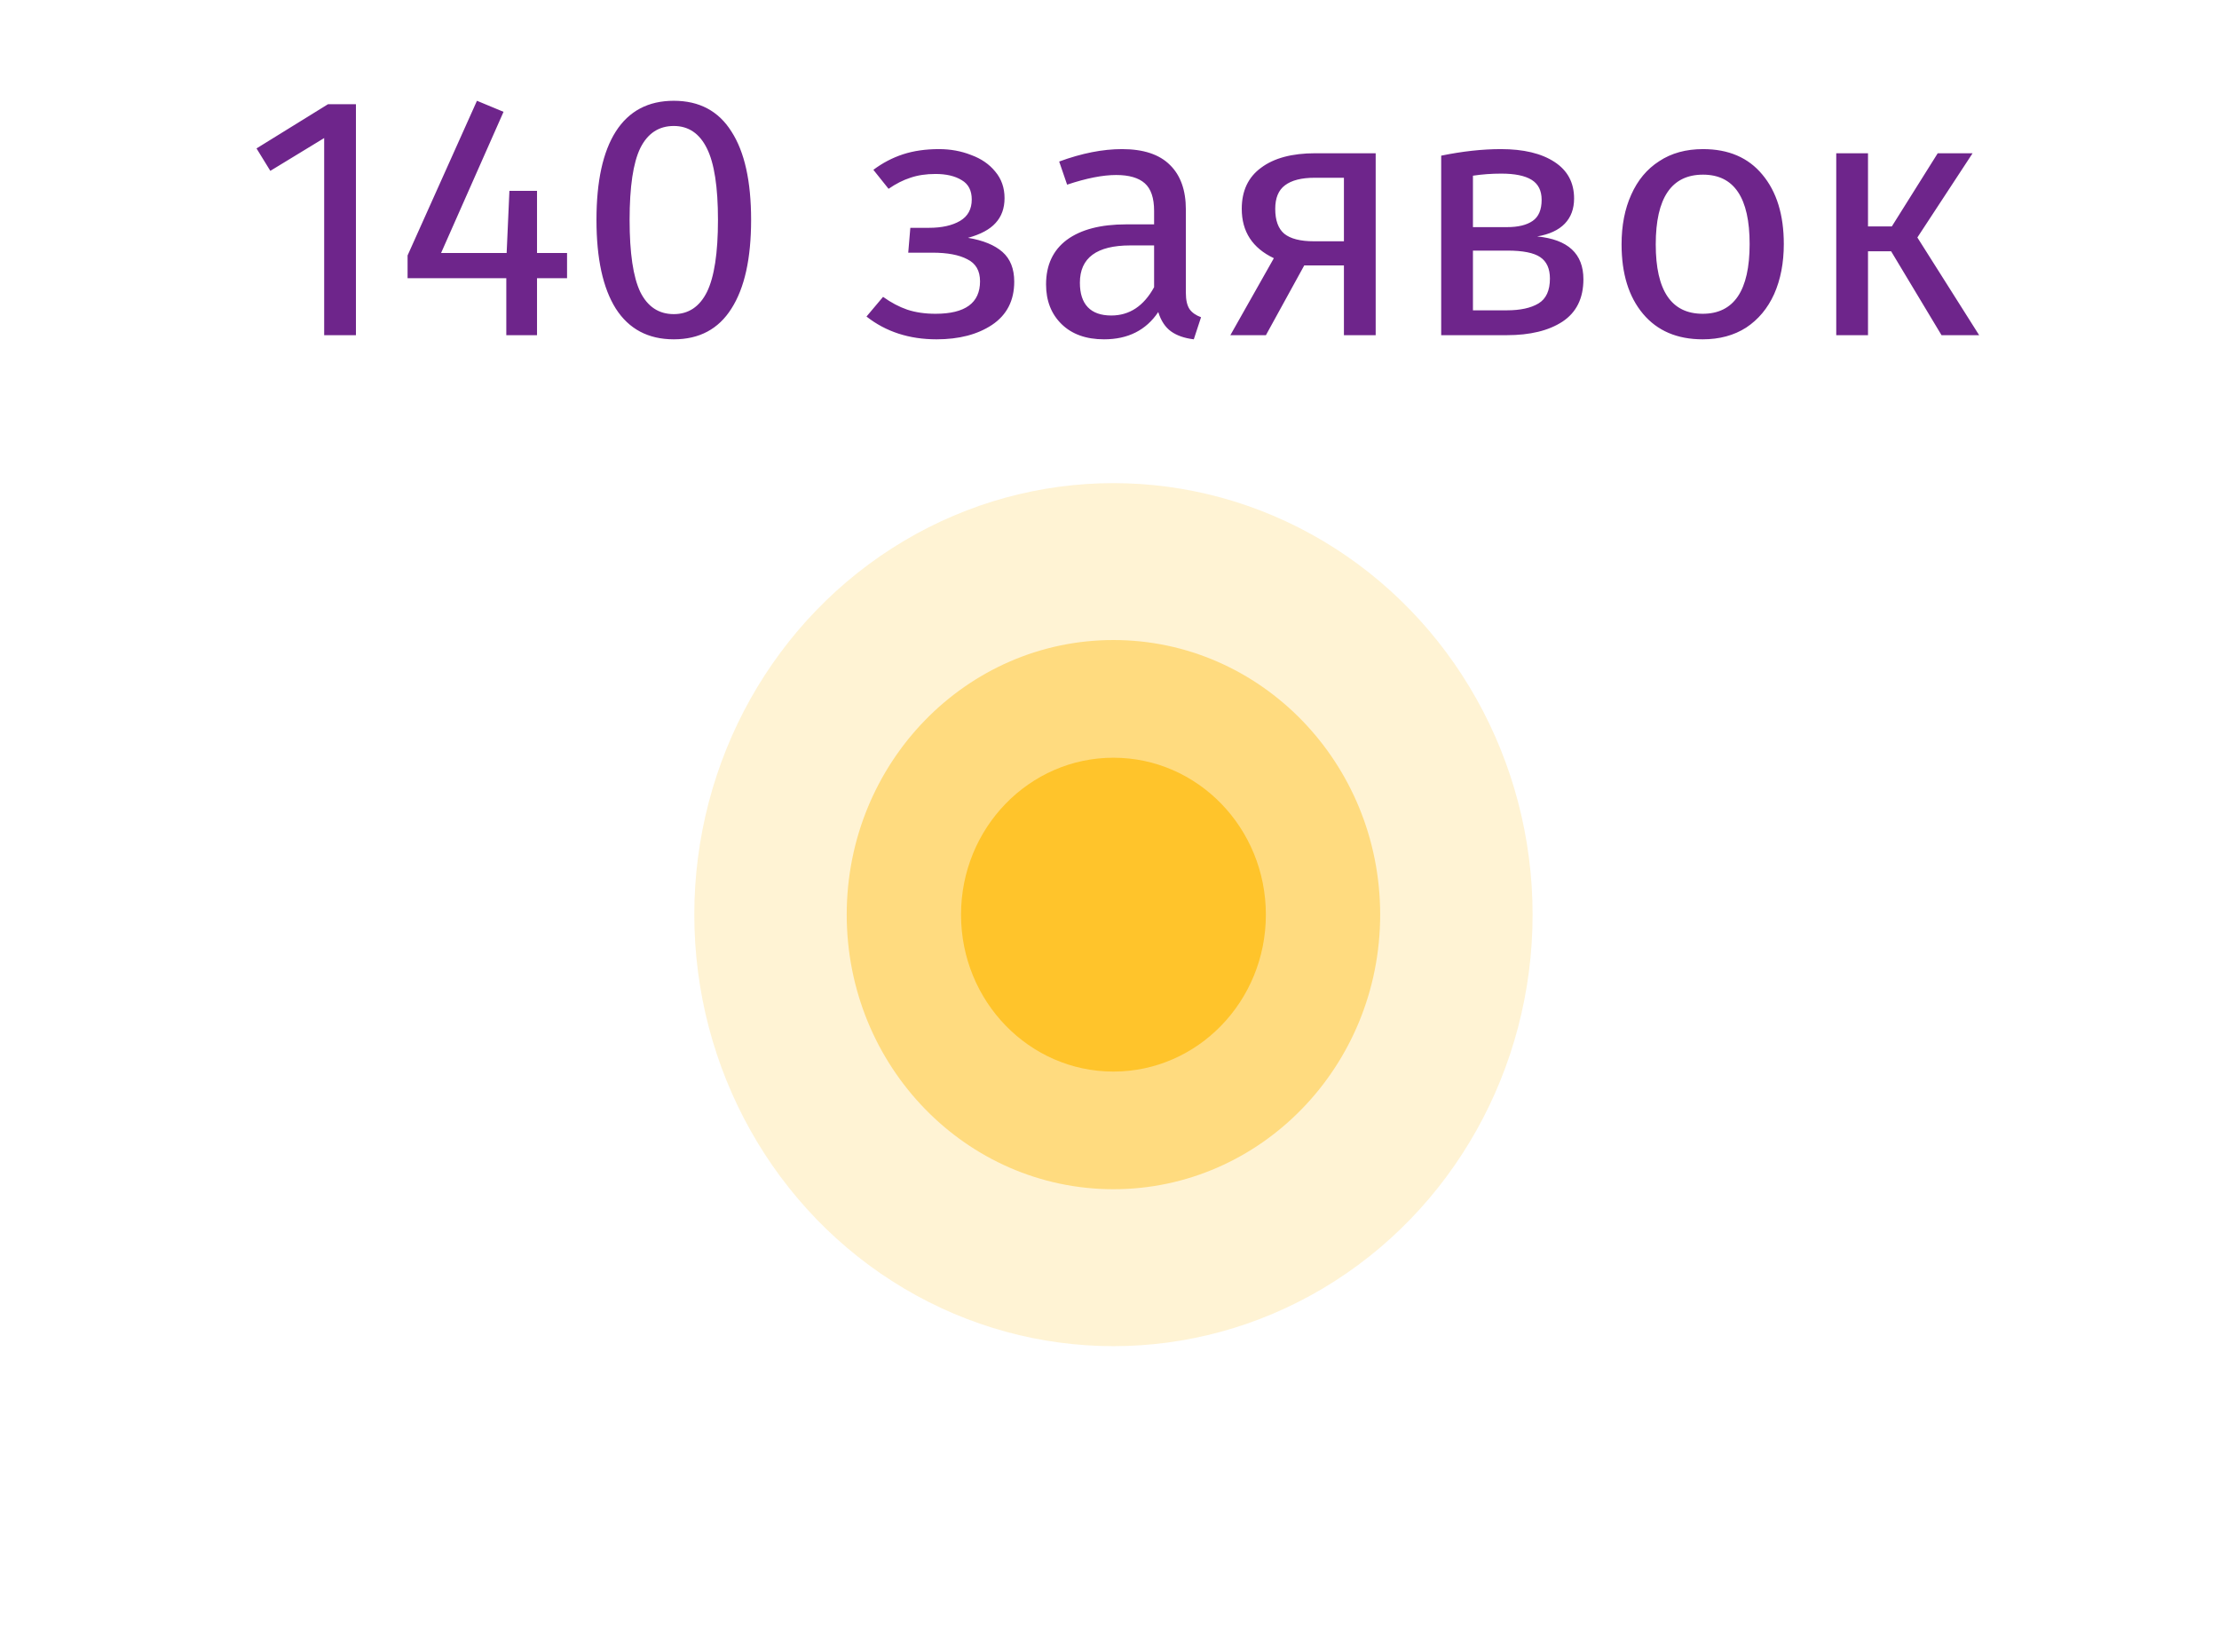 <?xml version="1.0" encoding="UTF-8"?> <svg xmlns="http://www.w3.org/2000/svg" width="90" height="67" viewBox="0 0 90 67" fill="none"><path d="M14.436 4.227V13.593H13.148V5.599L10.964 6.929L10.404 6.019L13.302 4.227H14.436ZM22.999 10.261V11.283H21.781V13.593H20.535V11.283H16.531V10.359L19.345 4.087L20.423 4.535L17.889 10.261H20.549L20.661 7.741H21.781V10.261H22.999ZM27.328 4.087C28.364 4.087 29.143 4.502 29.666 5.333C30.198 6.154 30.464 7.349 30.464 8.917C30.464 10.485 30.198 11.684 29.666 12.515C29.143 13.345 28.364 13.761 27.328 13.761C26.292 13.761 25.508 13.345 24.976 12.515C24.453 11.684 24.192 10.485 24.192 8.917C24.192 7.349 24.453 6.154 24.976 5.333C25.508 4.502 26.292 4.087 27.328 4.087ZM27.328 5.109C26.721 5.109 26.268 5.407 25.97 6.005C25.68 6.602 25.536 7.573 25.536 8.917C25.536 10.261 25.68 11.236 25.97 11.843C26.268 12.44 26.721 12.739 27.328 12.739C27.925 12.739 28.373 12.44 28.672 11.843C28.97 11.236 29.12 10.261 29.12 8.917C29.12 7.582 28.97 6.616 28.672 6.019C28.373 5.412 27.925 5.109 27.328 5.109ZM38.084 6.047C38.55 6.047 38.984 6.126 39.386 6.285C39.796 6.434 40.123 6.658 40.365 6.957C40.617 7.255 40.743 7.615 40.743 8.035C40.743 8.445 40.622 8.781 40.38 9.043C40.146 9.304 39.773 9.505 39.26 9.645C39.876 9.747 40.342 9.939 40.66 10.219C40.977 10.499 41.136 10.9 41.136 11.423C41.136 12.188 40.837 12.771 40.239 13.173C39.651 13.565 38.9 13.761 37.986 13.761C36.875 13.761 35.928 13.453 35.144 12.837L35.816 12.039C36.142 12.272 36.469 12.445 36.795 12.557C37.132 12.669 37.514 12.725 37.944 12.725C39.148 12.725 39.749 12.286 39.749 11.409C39.749 10.979 39.577 10.681 39.231 10.513C38.895 10.335 38.424 10.247 37.818 10.247H36.837L36.922 9.239H37.678C38.2 9.239 38.62 9.145 38.938 8.959C39.255 8.772 39.413 8.483 39.413 8.091C39.413 7.727 39.278 7.465 39.008 7.307C38.737 7.139 38.382 7.055 37.944 7.055C37.561 7.055 37.22 7.106 36.922 7.209C36.632 7.302 36.338 7.451 36.039 7.657L35.423 6.887C35.797 6.607 36.198 6.397 36.627 6.257C37.057 6.117 37.542 6.047 38.084 6.047ZM48.097 11.871C48.097 12.169 48.148 12.393 48.251 12.543C48.353 12.683 48.507 12.79 48.713 12.865L48.419 13.761C48.036 13.714 47.728 13.607 47.495 13.439C47.261 13.271 47.089 13.009 46.977 12.655C46.482 13.392 45.749 13.761 44.779 13.761C44.051 13.761 43.477 13.555 43.057 13.145C42.637 12.734 42.427 12.197 42.427 11.535C42.427 10.751 42.707 10.149 43.267 9.729C43.836 9.309 44.639 9.099 45.675 9.099H46.809V8.553C46.809 8.03 46.683 7.657 46.431 7.433C46.179 7.209 45.791 7.097 45.269 7.097C44.727 7.097 44.065 7.227 43.281 7.489L42.959 6.551C43.873 6.215 44.723 6.047 45.507 6.047C46.375 6.047 47.023 6.261 47.453 6.691C47.882 7.111 48.097 7.713 48.097 8.497V11.871ZM45.073 12.795C45.81 12.795 46.389 12.412 46.809 11.647V9.953H45.843C44.48 9.953 43.799 10.457 43.799 11.465C43.799 11.903 43.906 12.235 44.121 12.459C44.335 12.683 44.653 12.795 45.073 12.795ZM55.796 6.215V13.593H54.508V10.765H52.898L51.344 13.593H49.902L51.666 10.471C50.798 10.06 50.364 9.393 50.364 8.469C50.364 7.741 50.625 7.185 51.148 6.803C51.671 6.411 52.403 6.215 53.346 6.215H55.796ZM54.508 9.785V7.209H53.318C52.786 7.209 52.385 7.311 52.114 7.517C51.853 7.713 51.722 8.03 51.722 8.469C51.722 8.935 51.843 9.271 52.086 9.477C52.338 9.682 52.739 9.785 53.29 9.785H54.508ZM62.345 9.589C63.596 9.71 64.221 10.289 64.221 11.325C64.221 12.099 63.936 12.673 63.367 13.047C62.807 13.411 62.056 13.593 61.113 13.593H58.453V6.313C59.321 6.135 60.128 6.047 60.875 6.047C61.79 6.047 62.513 6.219 63.045 6.565C63.577 6.91 63.843 7.405 63.843 8.049C63.843 8.469 63.717 8.809 63.465 9.071C63.213 9.332 62.84 9.505 62.345 9.589ZM60.889 7.041C60.497 7.041 60.114 7.069 59.741 7.125V9.211H61.127C61.575 9.211 61.92 9.127 62.163 8.959C62.406 8.791 62.527 8.506 62.527 8.105C62.527 7.731 62.392 7.461 62.121 7.293C61.85 7.125 61.44 7.041 60.889 7.041ZM61.113 12.585C61.664 12.585 62.093 12.491 62.401 12.305C62.709 12.118 62.863 11.782 62.863 11.297C62.863 10.895 62.732 10.606 62.471 10.429C62.21 10.251 61.766 10.163 61.141 10.163H59.741V12.585H61.113ZM69.073 6.047C70.109 6.047 70.911 6.392 71.481 7.083C72.059 7.773 72.349 8.711 72.349 9.897C72.349 10.662 72.218 11.339 71.957 11.927C71.695 12.505 71.317 12.958 70.823 13.285C70.328 13.602 69.74 13.761 69.059 13.761C68.023 13.761 67.215 13.415 66.637 12.725C66.058 12.034 65.769 11.096 65.769 9.911C65.769 9.145 65.899 8.473 66.161 7.895C66.422 7.307 66.8 6.854 67.295 6.537C67.789 6.21 68.382 6.047 69.073 6.047ZM69.073 7.083C67.794 7.083 67.155 8.025 67.155 9.911C67.155 11.787 67.789 12.725 69.059 12.725C70.328 12.725 70.963 11.782 70.963 9.897C70.963 8.021 70.333 7.083 69.073 7.083ZM80.006 6.215L77.766 9.631L80.272 13.593H78.746L76.702 10.191H75.764V13.593H74.476V6.215H75.764V9.183H76.73L78.592 6.215H80.006Z" fill="#6E258B"></path><ellipse opacity="0.2" cx="45.16" cy="37.093" rx="17" ry="17.5" fill="#FFC42B"></ellipse><ellipse opacity="0.5" cx="45.16" cy="37.092" rx="10.818" ry="11.136" fill="#FFC42B"></ellipse><ellipse cx="45.16" cy="37.093" rx="6.182" ry="6.364" fill="#FFC42B"></ellipse></svg> 
